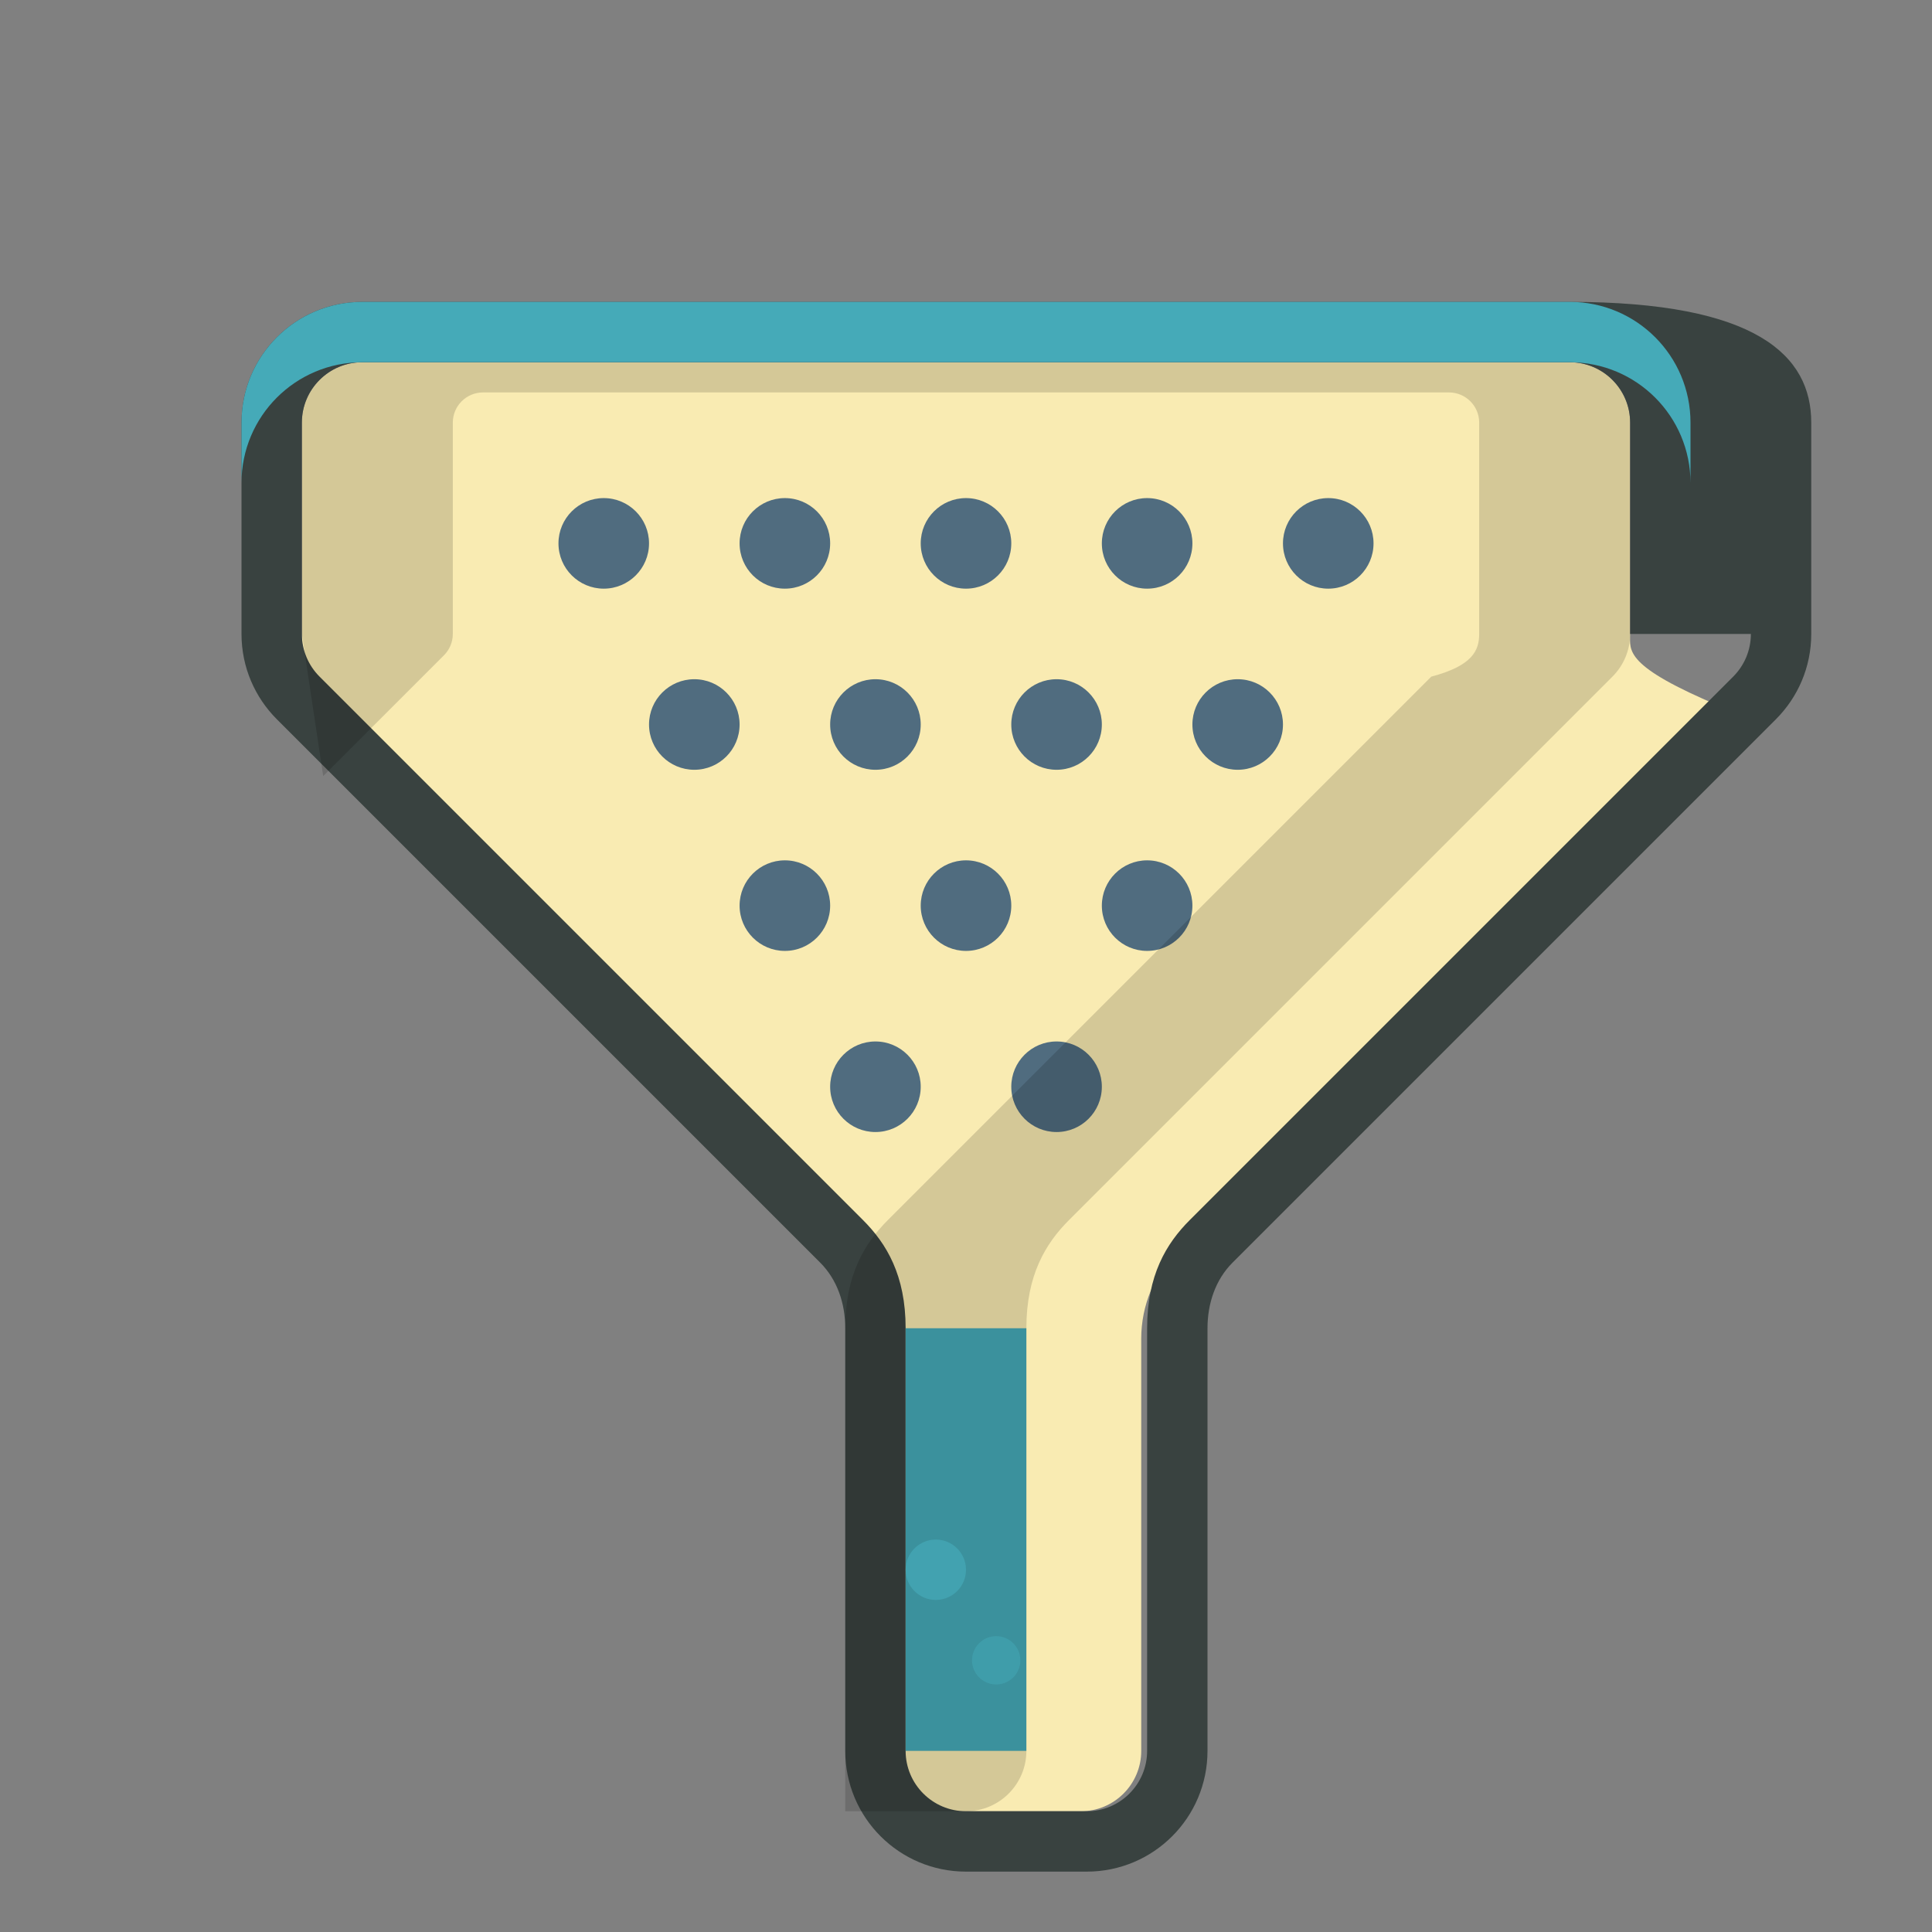 <?xml version="1.0" encoding="utf-8"?>
<svg version="1.0" xmlns="http://www.w3.org/2000/svg" 
	 width="800px" height="800px" viewBox="0 0 64 64" xml:space="preserve">
<rect x="0" y="0" width="64" height="64" fill="#808080" stroke="none"/>
<g>
	<!-- Верхняя часть воронки -->
	<g>
		<path fill="#F9EBB2" d="M52,12H12c-1.104,0-2,0.896-2,2v8c0,0.552,0.224,1.053,0.586,1.414l18,18
			c0.781,0.781,1.219,1.828,1.219,2.928V58c0,1.104,0.896,2,2,2h4c1.104,0,2-0.896,2-2V44.342
			c0-1.1,0.438-2.147,1.219-2.928l18-18C53.776,22.053,54,21.552,54,21V14C54,12.896,53.104,12,52,12z"/>
	</g>
	
	<!-- Основные контуры -->
	<g>
		<path fill="#394240" d="M52,10H12c-2.211,0-4,1.789-4,4v7c0,1.105,0.447,2.103,1.172,2.828l18,18
			C27.734,42.39,28,43.178,28,44v14c0,2.211,1.789,4,4,4h4c2.211,0,4-1.789,4-4V44c0-0.822,0.266-1.61,0.828-2.172l18-18
			C59.553,23.103,60,22.105,60,21v-7C60,11.789,58.211,10,52,10z M58,21c0,0.552-0.224,1.053-0.586,1.414l-18,18
			C38.633,41.195,38,42.242,38,44v14c0,1.104-0.896,2-2,2h-4c-1.104,0-2-0.896-2-2V44c0-1.758-0.633-2.805-1.414-3.586
			l-18-18C10.224,22.053,10,21.552,10,21v-7c0-1.104,0.896-2,2-2h40c1.104,0,2,0.896,2,2V21z"/>
	</g>
	
	<!-- Декоративные элементы и тени -->
	<g>
		<!-- Верхний ободок -->
		<path fill="#45AAB8" d="M52,10H12c-2.211,0-4,1.789-4,4v2c0-2.211,1.789-4,4-4h40c2.211,0,4,1.789,4,4v-2
			C56,11.789,54.211,10,52,10z"/>
		
		<!-- Горлышко воронки -->
		<rect x="30" y="44" fill="#45AAB8" width="4" height="14"/>
		
		<!-- Фильтрационные отверстия -->
		<circle cx="20" cy="18" r="1.5" fill="#506C7F"/>
		<circle cx="26" cy="18" r="1.5" fill="#506C7F"/>
		<circle cx="32" cy="18" r="1.5" fill="#506C7F"/>
		<circle cx="38" cy="18" r="1.5" fill="#506C7F"/>
		<circle cx="44" cy="18" r="1.5" fill="#506C7F"/>
		
		<circle cx="23" cy="24" r="1.5" fill="#506C7F"/>
		<circle cx="29" cy="24" r="1.5" fill="#506C7F"/>
		<circle cx="35" cy="24" r="1.5" fill="#506C7F"/>
		<circle cx="41" cy="24" r="1.5" fill="#506C7F"/>
		
		<circle cx="26" cy="30" r="1.5" fill="#506C7F"/>
		<circle cx="32" cy="30" r="1.5" fill="#506C7F"/>
		<circle cx="38" cy="30" r="1.5" fill="#506C7F"/>
		
		<circle cx="29" cy="36" r="1.5" fill="#506C7F"/>
		<circle cx="35" cy="36" r="1.5" fill="#506C7F"/>
	</g>
	
	<!-- Тени и объем -->
	<g opacity="0.15">
		<path d="M10,21v-7c0-1.104,0.896-2,2-2h40c1.104,0,2,0.896,2,2v7c0,0.552-0.224,1.053-0.586,1.414l-18,18
			C34.633,41.195,34,42.242,34,44v14c0,1.104-0.896,2-2,2h-4V44c0-1.758,0.633-2.805,1.414-3.586l18-18
			C48.776,22.053,49,21.552,49,21v-7c0-0.552-0.448-1-1-1H16c-0.552,0-1,0.448-1,1v7
			c0,0.276-0.112,0.526-0.293,0.707l-4,4L10,21z"/>
	</g>
	
	<!-- Капельки для показа фильтрации -->
	<g>
		<circle cx="31" cy="52" r="1" fill="#45AAB8" opacity="0.7"/>
		<circle cx="33" cy="55" r="0.8" fill="#45AAB8" opacity="0.5"/>
	</g>
</g>
</svg>